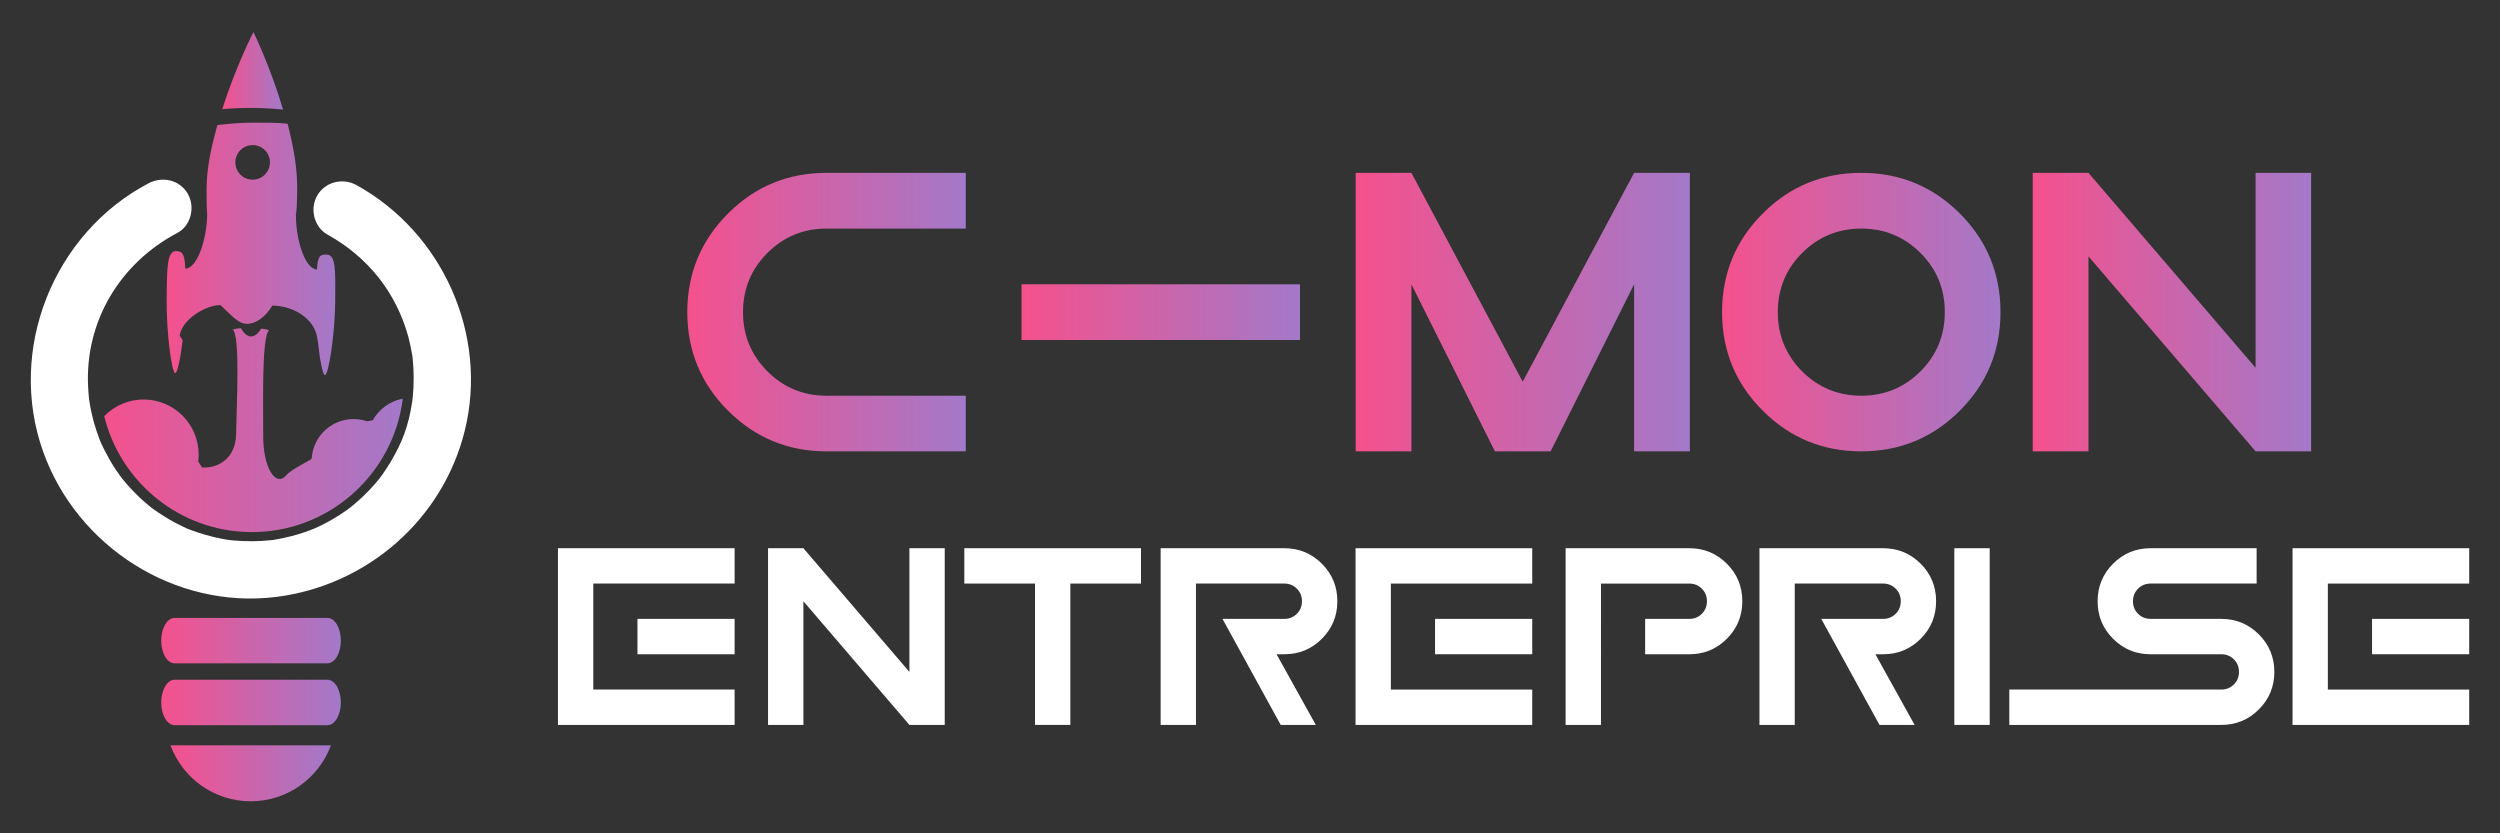 <?xml version="1.0" encoding="utf-8"?>
<!-- Generator: Adobe Illustrator 16.0.0, SVG Export Plug-In . SVG Version: 6.00 Build 0)  -->
<!DOCTYPE svg PUBLIC "-//W3C//DTD SVG 1.1//EN" "http://www.w3.org/Graphics/SVG/1.1/DTD/svg11.dtd">
<svg version="1.1" id="Calque_1" xmlns="http://www.w3.org/2000/svg" xmlns:xlink="http://www.w3.org/1999/xlink" x="0px" y="0px"
	 width="195px" height="65px" viewBox="0 0 195 65" enable-background="new 0 0 195 65" xml:space="preserve">
<rect x="0" y="0" width="195" height="65" fill="#333333" stroke="none"/>
<g>
	<g>
		<g>
			<linearGradient id="SVGID_1_" gradientUnits="userSpaceOnUse" x1="53.609" y1="24.345" x2="75.332" y2="24.345">
				<stop  offset="0" style="stop-color:#F4518C"/>
				<stop  offset="1" style="stop-color:#A379C9"/>
			</linearGradient>
			<path fill="url(#SVGID_1_)" d="M64.468,30.866h10.864v4.339H64.468c-3.009,0-5.567-1.057-7.684-3.176
				c-2.118-2.114-3.175-4.673-3.175-7.687c0-2.999,1.058-5.57,3.175-7.688c2.117-2.117,4.675-3.171,7.684-3.171h10.864v4.346H64.468
				c-1.808,0-3.344,0.635-4.614,1.906c-1.263,1.259-1.899,2.802-1.899,4.607c0,1.818,0.636,3.35,1.899,4.619
				C61.124,30.231,62.66,30.866,64.468,30.866z"/>
			<linearGradient id="SVGID_2_" gradientUnits="userSpaceOnUse" x1="79.679" y1="24.349" x2="101.399" y2="24.349">
				<stop  offset="0" style="stop-color:#F4518C"/>
				<stop  offset="1" style="stop-color:#A379C9"/>
			</linearGradient>
			<path fill="url(#SVGID_2_)" d="M101.399,26.521h-21.72v-4.346h21.72V26.521z"/>
			<linearGradient id="SVGID_3_" gradientUnits="userSpaceOnUse" x1="105.746" y1="24.345" x2="131.809" y2="24.345">
				<stop  offset="0" style="stop-color:#F4518C"/>
				<stop  offset="1" style="stop-color:#A379C9"/>
			</linearGradient>
			<path fill="url(#SVGID_3_)" d="M110.09,22.176v13.029h-4.345V13.483h4.345l8.681,16.287l8.689-16.287h4.349v21.722h-4.349V22.176
				l-6.513,13.029h-4.345L110.09,22.176z"/>
			<linearGradient id="SVGID_4_" gradientUnits="userSpaceOnUse" x1="134.321" y1="24.345" x2="156.039" y2="24.345">
				<stop  offset="0" style="stop-color:#F4518C"/>
				<stop  offset="1" style="stop-color:#A379C9"/>
			</linearGradient>
			<path fill="url(#SVGID_4_)" d="M145.182,35.205c-3.016,0-5.575-1.057-7.69-3.176c-2.12-2.114-3.171-4.673-3.171-7.687
				c0-2.999,1.051-5.57,3.171-7.688c2.115-2.117,4.675-3.171,7.69-3.171c3.011,0,5.569,1.054,7.689,3.171
				c2.115,2.118,3.167,4.689,3.167,7.688c0,3.014-1.052,5.572-3.167,7.687C150.751,34.148,148.193,35.205,145.182,35.205z
				 M145.182,30.866c1.805,0,3.346-0.635,4.619-1.904c1.265-1.27,1.893-2.801,1.893-4.619c0-1.806-0.628-3.349-1.893-4.607
				c-1.273-1.271-2.814-1.906-4.619-1.906c-1.806,0-3.351,0.635-4.621,1.906c-1.258,1.259-1.893,2.802-1.893,4.607
				c0,1.818,0.635,3.35,1.893,4.619C141.832,30.231,143.376,30.866,145.182,30.866z"/>
			<linearGradient id="SVGID_5_" gradientUnits="userSpaceOnUse" x1="158.554" y1="24.345" x2="180.269" y2="24.345">
				<stop  offset="0" style="stop-color:#F4518C"/>
				<stop  offset="1" style="stop-color:#A379C9"/>
			</linearGradient>
			<path fill="url(#SVGID_5_)" d="M162.901,19.997v15.208h-4.347V13.483h4.347l13.035,15.206V13.483h4.333v21.722h-4.333
				L162.901,19.997z"/>
		</g>
		<g>
			<path fill="#FFFFFF" d="M57.3,42.761v2.757H46.276v8.268H57.3v2.758h-13.78V42.761H57.3z M57.3,51.031h-7.578v-2.759H57.3V51.031
				z"/>
			<path fill="#FFFFFF" d="M62.665,46.897v9.646h-2.758V42.761h2.758l8.269,9.648v-9.648h2.755v13.782h-2.755L62.665,46.897z"/>
			<path fill="#FFFFFF" d="M83.487,45.518v11.025H80.73V45.518h-5.513v-2.757h13.781v2.757H83.487z"/>
			<path fill="#FFFFFF" d="M99.895,56.543l-4.542-8.271h4.822c0.39,0,0.714-0.132,0.981-0.398c0.266-0.265,0.397-0.59,0.397-0.977
				c0-0.392-0.132-0.713-0.397-0.981c-0.268-0.265-0.592-0.398-0.981-0.398h-6.89v11.025H90.53V42.761h9.646
				c1.149,0,2.125,0.403,2.929,1.207c0.804,0.805,1.208,1.779,1.208,2.93c0,1.146-0.404,2.124-1.208,2.927
				c-0.804,0.805-1.779,1.207-2.929,1.207h-0.603l3.059,5.512H99.895z"/>
			<path fill="#FFFFFF" d="M119.514,42.761v2.757h-11.026v8.268h11.026v2.758h-13.781V42.761H119.514z M119.514,51.031h-7.58v-2.759
				h7.58V51.031z"/>
			<path fill="#FFFFFF" d="M124.876,56.543h-2.758V42.761h9.647c1.148,0,2.123,0.403,2.927,1.207
				c0.806,0.805,1.208,1.779,1.208,2.93c0,1.146-0.402,2.124-1.208,2.927c-0.804,0.805-1.778,1.207-2.927,1.207h-3.444v-2.759h3.444
				c0.389,0,0.715-0.132,0.98-0.398c0.264-0.265,0.397-0.59,0.397-0.977c0-0.392-0.134-0.713-0.397-0.981
				c-0.266-0.265-0.592-0.398-0.98-0.398h-6.89V56.543z"/>
			<path fill="#FFFFFF" d="M146.601,56.543l-4.543-8.271h4.824c0.388,0,0.714-0.132,0.98-0.398c0.269-0.265,0.397-0.59,0.397-0.977
				c0-0.392-0.129-0.713-0.397-0.981c-0.267-0.265-0.593-0.398-0.98-0.398h-6.892v11.025h-2.753V42.761h9.645
				c1.147,0,2.126,0.403,2.929,1.207c0.805,0.805,1.205,1.779,1.205,2.93c0,1.146-0.4,2.124-1.205,2.927
				c-0.803,0.805-1.781,1.207-2.929,1.207h-0.601l3.059,5.512H146.601z"/>
			<path fill="#FFFFFF" d="M155.196,56.543h-2.758V42.761h2.758V56.543z"/>
			<path fill="#FFFFFF" d="M173.26,56.543h-16.535v-2.758h16.535c0.391,0,0.715-0.133,0.982-0.397
				c0.265-0.266,0.398-0.592,0.398-0.979c0-0.388-0.134-0.717-0.398-0.981c-0.268-0.267-0.592-0.396-0.982-0.396h-5.514
				c-1.146,0-2.122-0.402-2.926-1.207c-0.803-0.803-1.206-1.78-1.206-2.927c0-1.15,0.403-2.125,1.206-2.93
				c0.804-0.804,1.779-1.207,2.926-1.207h8.271v2.757h-8.271c-0.385,0-0.713,0.134-0.978,0.398c-0.265,0.269-0.396,0.59-0.396,0.981
				c0,0.387,0.132,0.712,0.396,0.977c0.265,0.267,0.593,0.398,0.978,0.398h5.514c1.15,0,2.126,0.404,2.93,1.208
				c0.805,0.805,1.209,1.778,1.209,2.929c0,1.147-0.404,2.123-1.209,2.926C175.386,56.14,174.411,56.543,173.26,56.543z"/>
			<path fill="#FFFFFF" d="M192.598,42.761v2.757h-11.026v8.268h11.026v2.758h-13.78V42.761H192.598z M192.598,51.031h-7.579v-2.759
				h7.579V51.031z"/>
		</g>
	</g>
	<g>
		<path fill="#FFFFFF" d="M27.812,14.44c-1.068-0.59-2.435-0.269-3.062,0.803c-0.605,1.031-0.263,2.47,0.803,3.061
			c3.157,1.747,5.366,4.536,6.304,7.996c0.124,0.458,0.216,0.923,0.295,1.392c0.009,0.049,0.016,0.091,0.022,0.125
			c0.003,0.041,0.01,0.113,0.022,0.232c0.025,0.243,0.04,0.483,0.053,0.727c0.027,0.469,0.02,0.938,0.003,1.406
			c-0.009,0.224-0.026,0.443-0.044,0.665c-0.011,0.126-0.024,0.249-0.039,0.375c-0.005,0.032-0.01,0.07-0.018,0.119
			c-0.302,1.943-0.764,3.115-1.654,4.643c-0.211,0.362-0.445,0.712-0.685,1.053c-0.013,0.02-0.21,0.277-0.246,0.328
			c-0.101,0.124-0.205,0.247-0.31,0.369c-0.555,0.647-1.18,1.235-1.839,1.776c-0.028,0.018-0.311,0.236-0.33,0.252
			c-0.17,0.121-0.345,0.238-0.519,0.352c-0.351,0.231-0.715,0.44-1.083,0.644c-0.327,0.177-0.663,0.334-1.002,0.485
			c0.046-0.025-0.368,0.143-0.392,0.151c-0.266,0.1-0.538,0.186-0.81,0.271c-0.411,0.126-0.831,0.226-1.251,0.317
			c-0.212,0.045-0.427,0.083-0.641,0.119c-0.041,0.007-0.075,0.013-0.104,0.018c-0.038,0.004-0.093,0.008-0.17,0.017
			c-0.96,0.106-1.929,0.101-2.89,0.021c-0.023,0-0.391-0.045-0.433-0.047c-0.163-0.025-0.326-0.056-0.488-0.085
			c-0.425-0.079-0.843-0.186-1.258-0.301c-0.411-0.115-0.814-0.256-1.214-0.404c-0.064-0.023-0.111-0.041-0.146-0.054
			c-0.028-0.013-0.062-0.027-0.103-0.045c-0.257-0.112-0.509-0.24-0.759-0.366c-0.499-0.256-0.978-0.548-1.445-0.856
			c-0.201-0.132-0.395-0.272-0.589-0.418c-0.027-0.021-0.069-0.056-0.132-0.104c-0.162-0.132-0.318-0.271-0.475-0.406
			c-0.469-0.416-0.903-0.867-1.317-1.336c-0.039-0.045-0.354-0.436-0.377-0.456c-0.185-0.247-0.36-0.501-0.531-0.759
			c-0.308-0.469-0.581-0.959-0.834-1.457c-0.104-0.205-0.2-0.416-0.293-0.625c-0.004-0.013-0.029-0.076-0.077-0.195
			C7.677,34.043,7.609,33.84,7.54,33.64c-0.209-0.611-0.363-1.24-0.49-1.87c-0.012-0.063-0.088-0.561-0.1-0.607
			c-0.037-0.326-0.06-0.652-0.077-0.98c-0.263-5.086,2.468-9.649,6.965-12.019c1.078-0.567,1.399-2.044,0.803-3.061
			c-0.636-1.086-1.981-1.372-3.062-0.803C4.146,18.216,0.531,27.293,3.366,35.231c2.651,7.43,10.31,12.317,18.188,11.327
			c7.061-0.887,12.984-6.018,14.698-12.966C38.098,26.112,34.524,18.152,27.812,14.44z"/>
		<linearGradient id="SVGID_6_" gradientUnits="userSpaceOnUse" x1="12.574" y1="49.968" x2="26.587" y2="49.968">
			<stop  offset="0" style="stop-color:#F4518C"/>
			<stop  offset="1" style="stop-color:#A379C9"/>
		</linearGradient>
		<path fill="url(#SVGID_6_)" d="M26.587,49.968c0,0.979-0.467,1.772-1.043,1.772H13.617c-0.576,0-1.043-0.793-1.043-1.772l0,0
			c0-0.979,0.468-1.771,1.043-1.771h11.926C26.12,48.196,26.587,48.989,26.587,49.968L26.587,49.968z"/>
		<linearGradient id="SVGID_7_" gradientUnits="userSpaceOnUse" x1="12.574" y1="54.791" x2="26.587" y2="54.791">
			<stop  offset="0" style="stop-color:#F4518C"/>
			<stop  offset="1" style="stop-color:#A379C9"/>
		</linearGradient>
		<path fill="url(#SVGID_7_)" d="M26.587,54.791c0,0.979-0.467,1.772-1.043,1.772H13.617c-0.576,0-1.043-0.794-1.043-1.772l0,0
			c0-0.979,0.468-1.772,1.043-1.772h11.926C26.12,53.019,26.587,53.812,26.587,54.791L26.587,54.791z"/>
		<linearGradient id="SVGID_8_" gradientUnits="userSpaceOnUse" x1="13.298" y1="60.317" x2="25.811" y2="60.317">
			<stop  offset="0" style="stop-color:#F4518C"/>
			<stop  offset="1" style="stop-color:#A379C9"/>
		</linearGradient>
		<path fill="url(#SVGID_8_)" d="M13.298,58.134c0.937,2.549,3.383,4.366,6.256,4.366c2.874,0,5.322-1.817,6.257-4.366H13.298z"/>
		<linearGradient id="SVGID_9_" gradientUnits="userSpaceOnUse" x1="8.13" y1="33.553" x2="31.418" y2="33.553">
			<stop  offset="0" style="stop-color:#F4518C"/>
			<stop  offset="1" style="stop-color:#A379C9"/>
		</linearGradient>
		<path fill="url(#SVGID_9_)" d="M29.075,32.781c-0.151,0.021-0.302,0.047-0.451,0.079c-0.318-0.106-0.658-0.169-1.011-0.173
			c-1.743-0.017-3.18,1.329-3.297,3.045c-0.025,0.036-0.049,0.072-0.073,0.11c-0.676,0.369-1.654,0.908-1.896,1.204
			c-0.833,1.021-1.842-0.584-1.816-3.092c0.019-1.764-0.159-7.769,0.461-8.19c-0.189-0.074-0.4-0.121-0.626-0.125
			c-0.236,0.39-0.508,0.611-0.794,0.604c-0.289-0.004-0.554-0.24-0.776-0.644c0,0.002,0,0.007,0,0.009
			c-0.233-0.004-0.454,0.036-0.652,0.11c0.628,0.352,0.289,6.369,0.27,8.154c-0.021,1.869-1.407,2.683-2.658,2.587
			c-0.093-0.157-0.19-0.312-0.296-0.462c0.021-0.162,0.033-0.328,0.035-0.497c0.025-2.369-1.875-4.313-4.246-4.338
			c-1.221-0.013-2.329,0.485-3.119,1.298c1.206,4.935,5.511,8.678,10.746,9.017h0c0.082,0.007,0.163,0.011,0.245,0.013
			c0.001,0.002,0.002,0.002,0.002,0.002l0,0l0,0c0.081,0.003,0.163,0.005,0.244,0.007l0,0h0c0.051,0.002,0.103,0.004,0.155,0.004
			c6.091,0.066,11.172-4.497,11.895-10.408C30.413,31.283,29.56,31.916,29.075,32.781z"/>
		<linearGradient id="SVGID_10_" gradientUnits="userSpaceOnUse" x1="17.335" y1="5.523" x2="22.081" y2="5.523">
			<stop  offset="0" style="stop-color:#F4518C"/>
			<stop  offset="1" style="stop-color:#A379C9"/>
		</linearGradient>
		<path fill="url(#SVGID_10_)" d="M19.808,8.419c0.766,0.007,1.524,0.051,2.273,0.128C21.083,5.181,19.769,2.5,19.769,2.5
			s-1.37,2.661-2.433,6.013C18.15,8.442,18.974,8.408,19.808,8.419z"/>
		<linearGradient id="SVGID_11_" gradientUnits="userSpaceOnUse" x1="12.998" y1="19.411" x2="26.155" y2="19.411">
			<stop  offset="0" style="stop-color:#F4518C"/>
			<stop  offset="1" style="stop-color:#A379C9"/>
		</linearGradient>
		<path fill="url(#SVGID_11_)" d="M25.452,19.856c-0.492-0.004-0.661,0.092-0.726,1.162c-0.931-0.01-1.666-2.33-1.645-4.33
			c-0.002,0-0.006,0-0.008,0c0.064,0,0.101-1.109,0.109-1.879c0.016-1.723-0.301-3.405-0.747-5.156
			c-0.867-0.104-1.748-0.075-2.64-0.086c-0.96-0.011-1.908,0.085-2.84,0.185c-0.478,1.737-0.829,3.282-0.845,4.997
			c-0.008,0.771,0.015,1.939,0.065,1.939c-0.005,0-0.01,0-0.015,0c-0.021,2-0.785,4.271-1.706,4.262
			c-0.043-1.07-0.202-1.363-0.688-1.368c-0.731-0.009-0.742,1.14-0.767,3.735c-0.026,2.597,0.389,5.784,0.675,5.786
			c0.157,0.002,0.393-1.08,0.566-2.519c0.019-0.153-0.241-0.301-0.223-0.463c0.287-1.34,2.159-2.339,3.159-2.321
			c0-0.007,0-0.013,0-0.021c1,0.936,1.423,1.475,2.094,1.48c0.665,0.009,1.43-0.514,1.971-1.423
			c1.729,0.021,3.218,1.055,3.482,2.396c0.014,0.162,0.064,0.32,0.08,0.476c0.147,1.44,0.382,2.546,0.539,2.548
			c0.289,0.002,0.778-3.134,0.803-5.731C26.171,20.931,26.19,19.863,25.452,19.856z M19.708,14.015c-0.745,0-1.35-0.605-1.35-1.35
			c0-0.745,0.604-1.349,1.35-1.349c0.745,0,1.348,0.604,1.348,1.349C21.057,13.409,20.453,14.015,19.708,14.015z"/>
	</g>
</g>
</svg>
